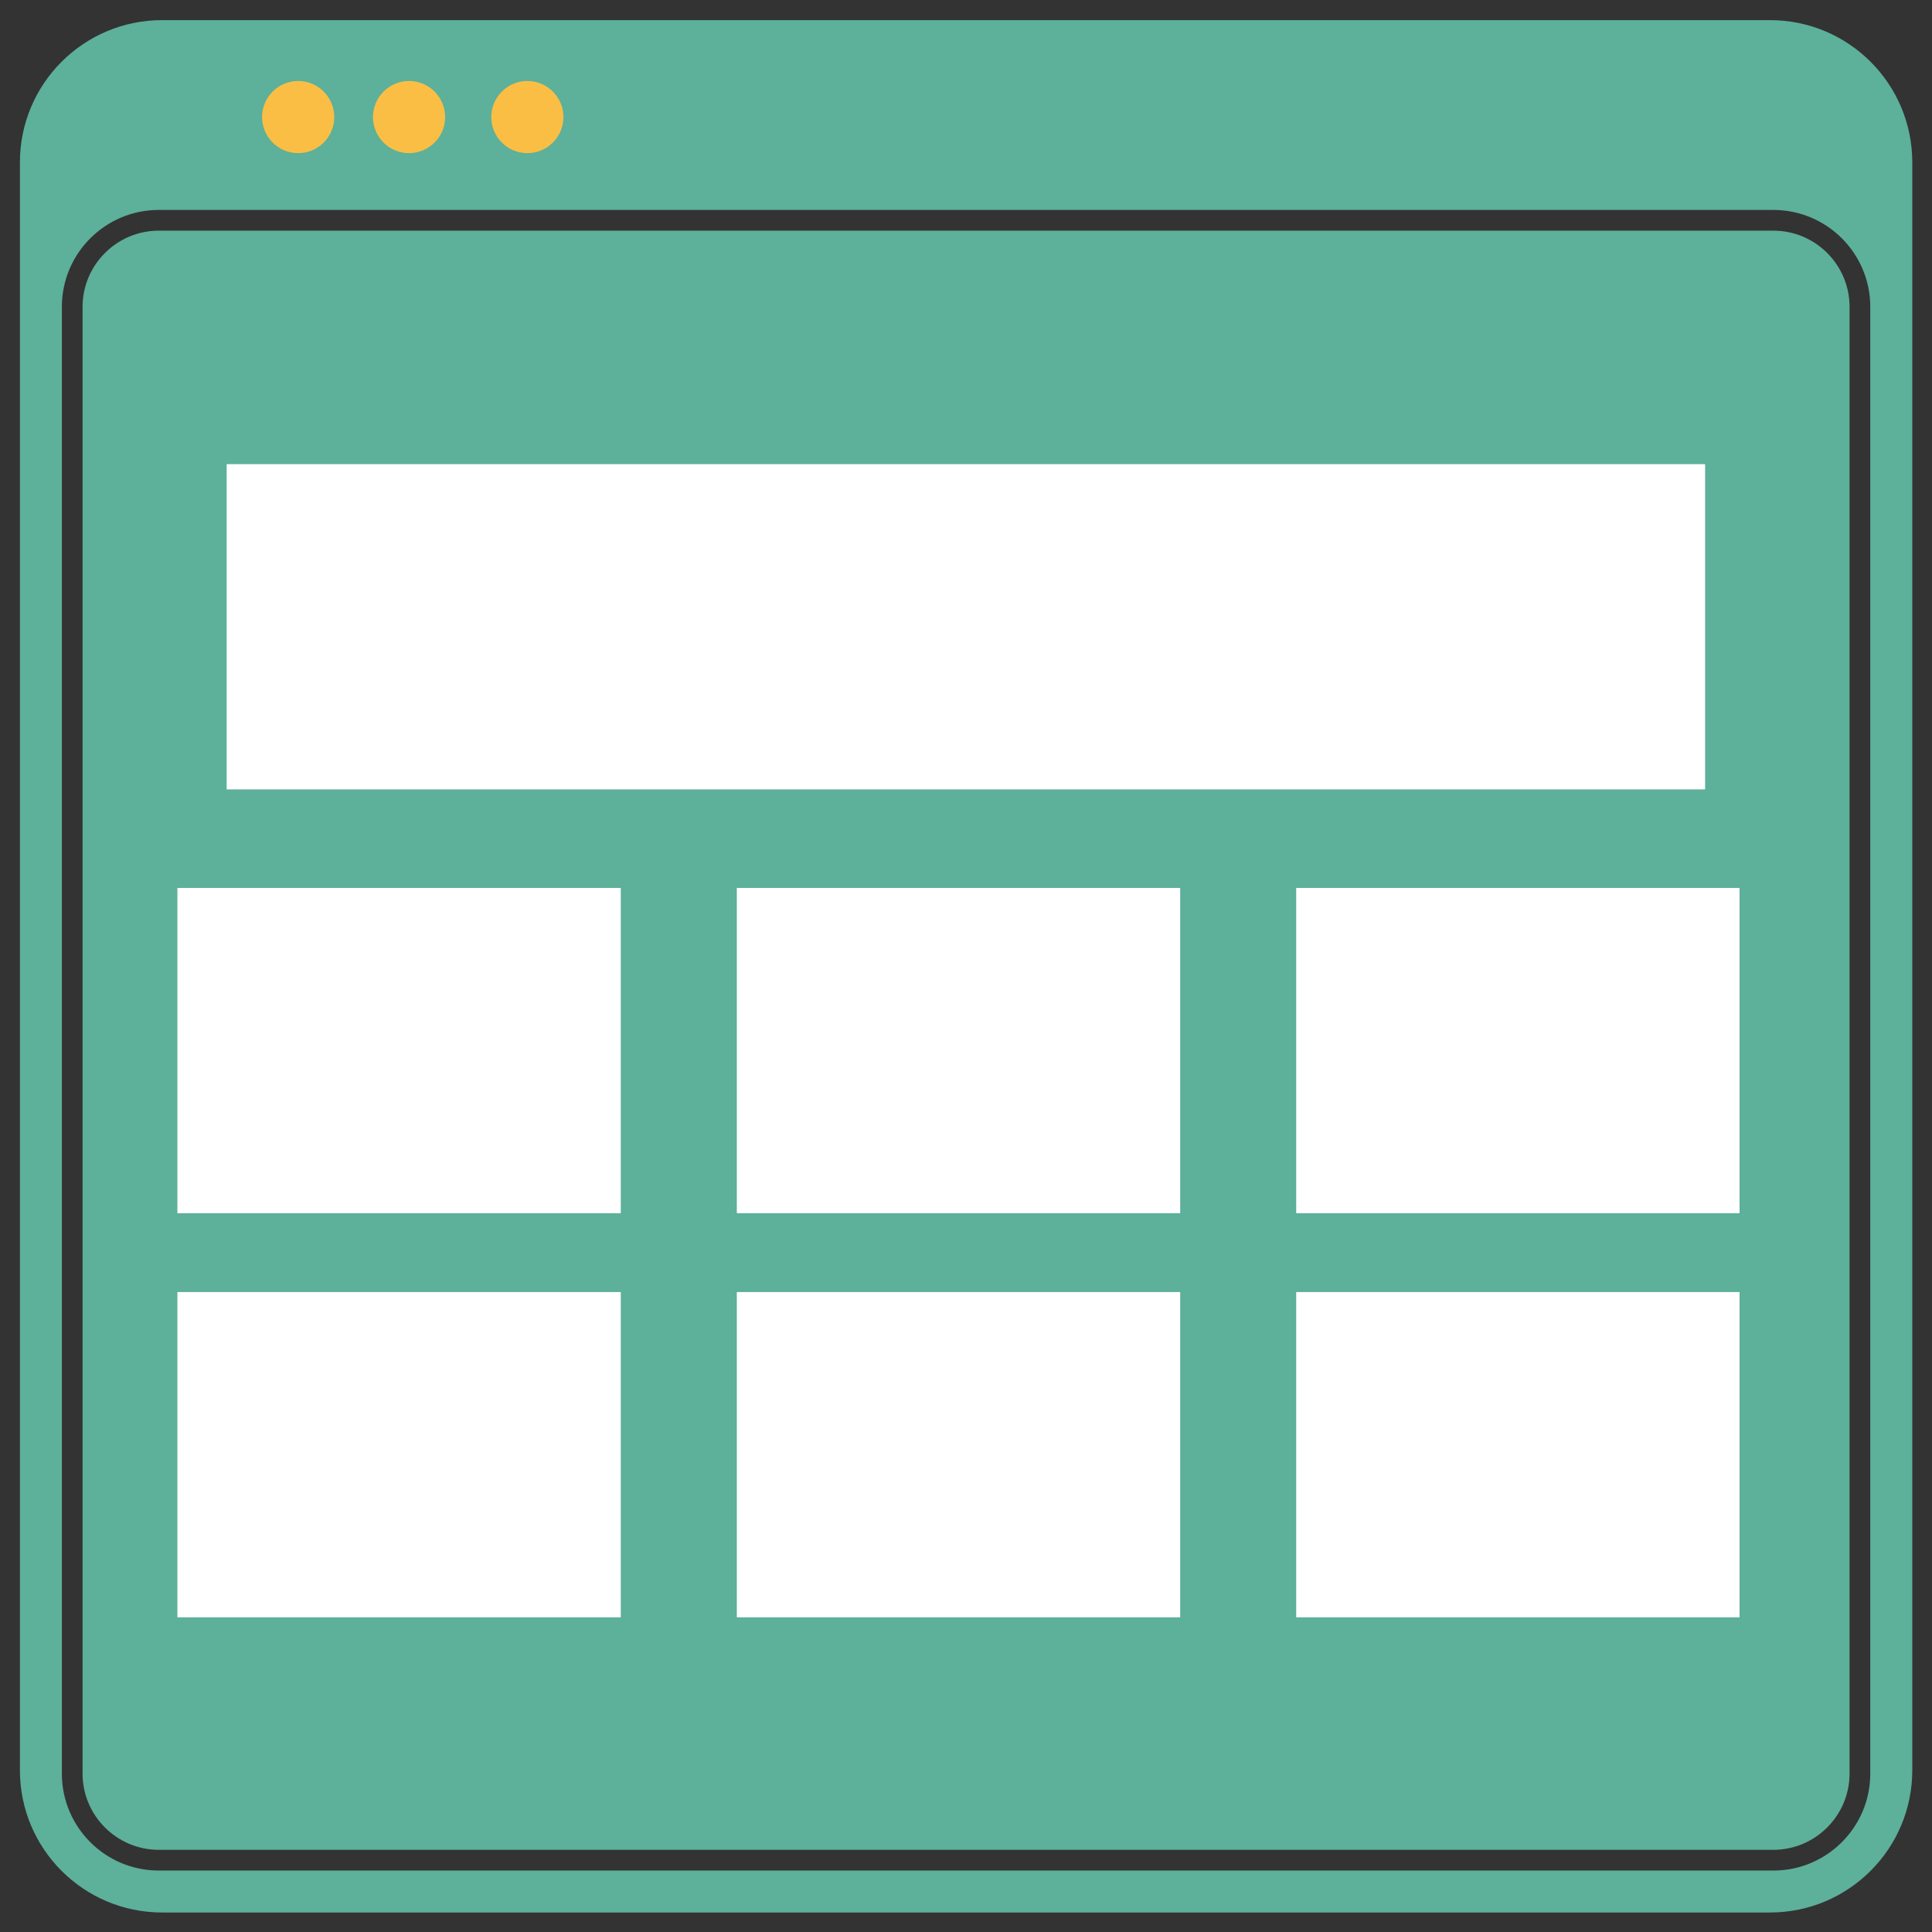 <svg xmlns="http://www.w3.org/2000/svg" xmlns:xlink="http://www.w3.org/1999/xlink" viewBox="0 0 98 98" width="98" height="98" preserveAspectRatio="xMidYMid meet" style="width: 100%; height: 100%; transform: translate3d(0px, 0px, 0px); content-visibility: visible;"><rect x="0" y="0" width="98" height="98" fill="#333333" stroke="none"/><defs><clipPath id="__lottie_element_11241"><rect width="98" height="98" x="0" y="0"></rect></clipPath></defs><g clip-path="url(#__lottie_element_11241)"><g style="display: block;" transform="matrix(1,0,0,1,0.76,0.77)" opacity="1"><g opacity="1" transform="matrix(1,0,0,1,48.245,48.246)"><path fill="rgb(93,176,154)" fill-opacity="1" d=" M40.777,-47.995 C40.777,-47.995 -40.781,-47.995 -40.781,-47.995 C-44.766,-47.995 -47.995,-44.764 -47.995,-40.779 C-47.995,-40.779 -47.995,40.779 -47.995,40.779 C-47.995,44.764 -44.766,47.995 -40.781,47.995 C-40.781,47.995 40.777,47.995 40.777,47.995 C44.764,47.995 47.995,44.764 47.995,40.779 C47.995,40.779 47.995,-40.779 47.995,-40.779 C47.995,-44.764 44.764,-47.995 40.779,-47.995 C40.779,-47.995 40.777,-47.995 40.777,-47.995z M45.864,40.949 C45.864,43.666 43.662,45.867 40.945,45.867 C40.945,45.867 -40.949,45.867 -40.949,45.867 C-43.665,45.867 -45.867,43.666 -45.867,40.949 C-45.867,40.949 -45.867,-33.448 -45.867,-33.448 C-45.867,-36.165 -43.665,-38.367 -40.949,-38.367 C-40.949,-38.367 40.945,-38.367 40.945,-38.367 C43.662,-38.367 45.864,-36.165 45.864,-33.448 C45.864,-33.448 45.864,40.949 45.864,40.949z"></path></g><g opacity="1" transform="matrix(1,0,0,1,48.243,51.996)"><path fill="rgb(93,176,154)" fill-opacity="1" d=" M40.948,-41.066 C40.948,-41.066 -40.947,-41.066 -40.947,-41.066 C-43.08,-41.066 -44.815,-39.33 -44.815,-37.198 C-44.815,-37.198 -44.815,37.198 -44.815,37.198 C-44.815,39.33 -43.08,41.066 -40.947,41.066 C-40.947,41.066 40.947,41.066 40.947,41.066 C43.079,41.066 44.815,39.33 44.815,37.198 C44.815,37.198 44.815,-37.199 44.815,-37.199 C44.815,-39.333 43.082,-41.066 40.948,-41.066z"></path></g></g><g style="display: block;" transform="matrix(1,0,0,1,8.749,44.292)" opacity="1"><g opacity="1" transform="matrix(1,0,0,1,11.495,29.498)"><path fill="rgb(255,255,255)" fill-opacity="1" d=" M11.245,8.249 C11.245,8.249 -11.245,8.249 -11.245,8.249 C-11.245,8.249 -11.245,-8.249 -11.245,-8.249 C-11.245,-8.249 11.245,-8.249 11.245,-8.249 C11.245,-8.249 11.245,8.249 11.245,8.249z"></path></g></g><g style="display: block;" transform="matrix(1,0,0,1,8.749,23.792)" opacity="1"><g opacity="1" transform="matrix(1,0,0,1,11.495,29.498)"><path fill="rgb(255,255,255)" fill-opacity="1" d=" M11.245,8.249 C11.245,8.249 -11.245,8.249 -11.245,8.249 C-11.245,8.249 -11.245,-8.249 -11.245,-8.249 C-11.245,-8.249 11.245,-8.249 11.245,-8.249 C11.245,-8.249 11.245,8.249 11.245,8.249z"></path></g></g><g style="display: block;" transform="matrix(1,0,0,1,37.125,44.292)" opacity="1"><g opacity="1" transform="matrix(1,0,0,1,11.495,29.498)"><path fill="rgb(255,255,255)" fill-opacity="1" d=" M11.245,8.249 C11.245,8.249 -11.245,8.249 -11.245,8.249 C-11.245,8.249 -11.245,-8.249 -11.245,-8.249 C-11.245,-8.249 11.245,-8.249 11.245,-8.249 C11.245,-8.249 11.245,8.249 11.245,8.249z"></path></g></g><g style="display: block;" transform="matrix(1,0,0,1,37.125,23.792)" opacity="1"><g opacity="1" transform="matrix(1,0,0,1,11.495,29.498)"><path fill="rgb(255,255,255)" fill-opacity="1" d=" M11.245,8.249 C11.245,8.249 -11.245,8.249 -11.245,8.249 C-11.245,8.249 -11.245,-8.249 -11.245,-8.249 C-11.245,-8.249 11.245,-8.249 11.245,-8.249 C11.245,-8.249 11.245,8.249 11.245,8.249z"></path></g></g><g style="display: block;" transform="matrix(1,0,0,1,65.499,44.292)" opacity="1"><g opacity="1" transform="matrix(1,0,0,1,11.495,29.498)"><path fill="rgb(255,255,255)" fill-opacity="1" d=" M11.245,8.249 C11.245,8.249 -11.245,8.249 -11.245,8.249 C-11.245,8.249 -11.245,-8.249 -11.245,-8.249 C-11.245,-8.249 11.245,-8.249 11.245,-8.249 C11.245,-8.249 11.245,8.249 11.245,8.249z"></path></g></g><g style="display: block;" transform="matrix(1,0,0,1,65.499,23.792)" opacity="1"><g opacity="1" transform="matrix(1,0,0,1,11.495,29.498)"><path fill="rgb(255,255,255)" fill-opacity="1" d=" M11.245,8.249 C11.245,8.249 -11.245,8.249 -11.245,8.249 C-11.245,8.249 -11.245,-8.249 -11.245,-8.249 C-11.245,-8.249 11.245,-8.249 11.245,-8.249 C11.245,-8.249 11.245,8.249 11.245,8.249z"></path></g></g><g style="display: block;" transform="matrix(1,0,0,1,11.248,23.293)" opacity="1"><g opacity="1" transform="matrix(1,0,0,1,37.746,8.5)"><path fill="rgb(255,255,255)" fill-opacity="1" d=" M37.497,8.249 C37.497,8.249 -37.497,8.249 -37.497,8.249 C-37.497,8.249 -37.497,-8.249 -37.497,-8.249 C-37.497,-8.249 37.497,-8.249 37.497,-8.249 C37.497,-8.249 37.497,8.249 37.497,8.249z"></path></g></g><g style="display: block;" transform="matrix(1.22,0,0,1.22,56.452,58.398)" opacity="1"><g opacity="1" transform="matrix(1,0,0,1,-33.875,-43)"><path fill="rgb(251,190,68)" fill-opacity="1" d=" M0,-1.5 C0.828,-1.5 1.5,-0.828 1.5,0 C1.5,0.828 0.828,1.5 0,1.5 C-0.828,1.5 -1.5,0.828 -1.5,0 C-1.5,-0.828 -0.828,-1.5 0,-1.5z"></path><path stroke-linecap="butt" stroke-linejoin="miter" fill-opacity="0" stroke-miterlimit="4" stroke="rgb(104,183,161)" stroke-opacity="1" stroke-width="0" d=" M0,-1.5 C0.828,-1.5 1.5,-0.828 1.5,0 C1.5,0.828 0.828,1.5 0,1.5 C-0.828,1.5 -1.5,0.828 -1.5,0 C-1.5,-0.828 -0.828,-1.5 0,-1.5z"></path></g></g><g style="display: block;" transform="matrix(1.22,0,0,1.22,62.077,58.398)" opacity="1"><g opacity="1" transform="matrix(1,0,0,1,-33.875,-43)"><path fill="rgb(251,190,68)" fill-opacity="1" d=" M0,-1.5 C0.828,-1.5 1.5,-0.828 1.5,0 C1.5,0.828 0.828,1.5 0,1.5 C-0.828,1.5 -1.5,0.828 -1.5,0 C-1.5,-0.828 -0.828,-1.5 0,-1.5z"></path><path stroke-linecap="butt" stroke-linejoin="miter" fill-opacity="0" stroke-miterlimit="4" stroke="rgb(104,183,161)" stroke-opacity="1" stroke-width="0" d=" M0,-1.5 C0.828,-1.5 1.5,-0.828 1.5,0 C1.5,0.828 0.828,1.5 0,1.5 C-0.828,1.5 -1.5,0.828 -1.5,0 C-1.5,-0.828 -0.828,-1.5 0,-1.5z"></path></g></g><g style="display: block;" transform="matrix(1.22,0,0,1.22,68.077,58.398)" opacity="1"><g opacity="1" transform="matrix(1,0,0,1,-33.875,-43)"><path fill="rgb(251,190,68)" fill-opacity="1" d=" M0,-1.5 C0.828,-1.5 1.5,-0.828 1.5,0 C1.5,0.828 0.828,1.5 0,1.5 C-0.828,1.5 -1.5,0.828 -1.5,0 C-1.5,-0.828 -0.828,-1.5 0,-1.5z"></path><path stroke-linecap="butt" stroke-linejoin="miter" fill-opacity="0" stroke-miterlimit="4" stroke="rgb(104,183,161)" stroke-opacity="1" stroke-width="0" d=" M0,-1.5 C0.828,-1.5 1.5,-0.828 1.5,0 C1.5,0.828 0.828,1.5 0,1.5 C-0.828,1.5 -1.5,0.828 -1.5,0 C-1.5,-0.828 -0.828,-1.5 0,-1.5z"></path></g></g></g></svg>